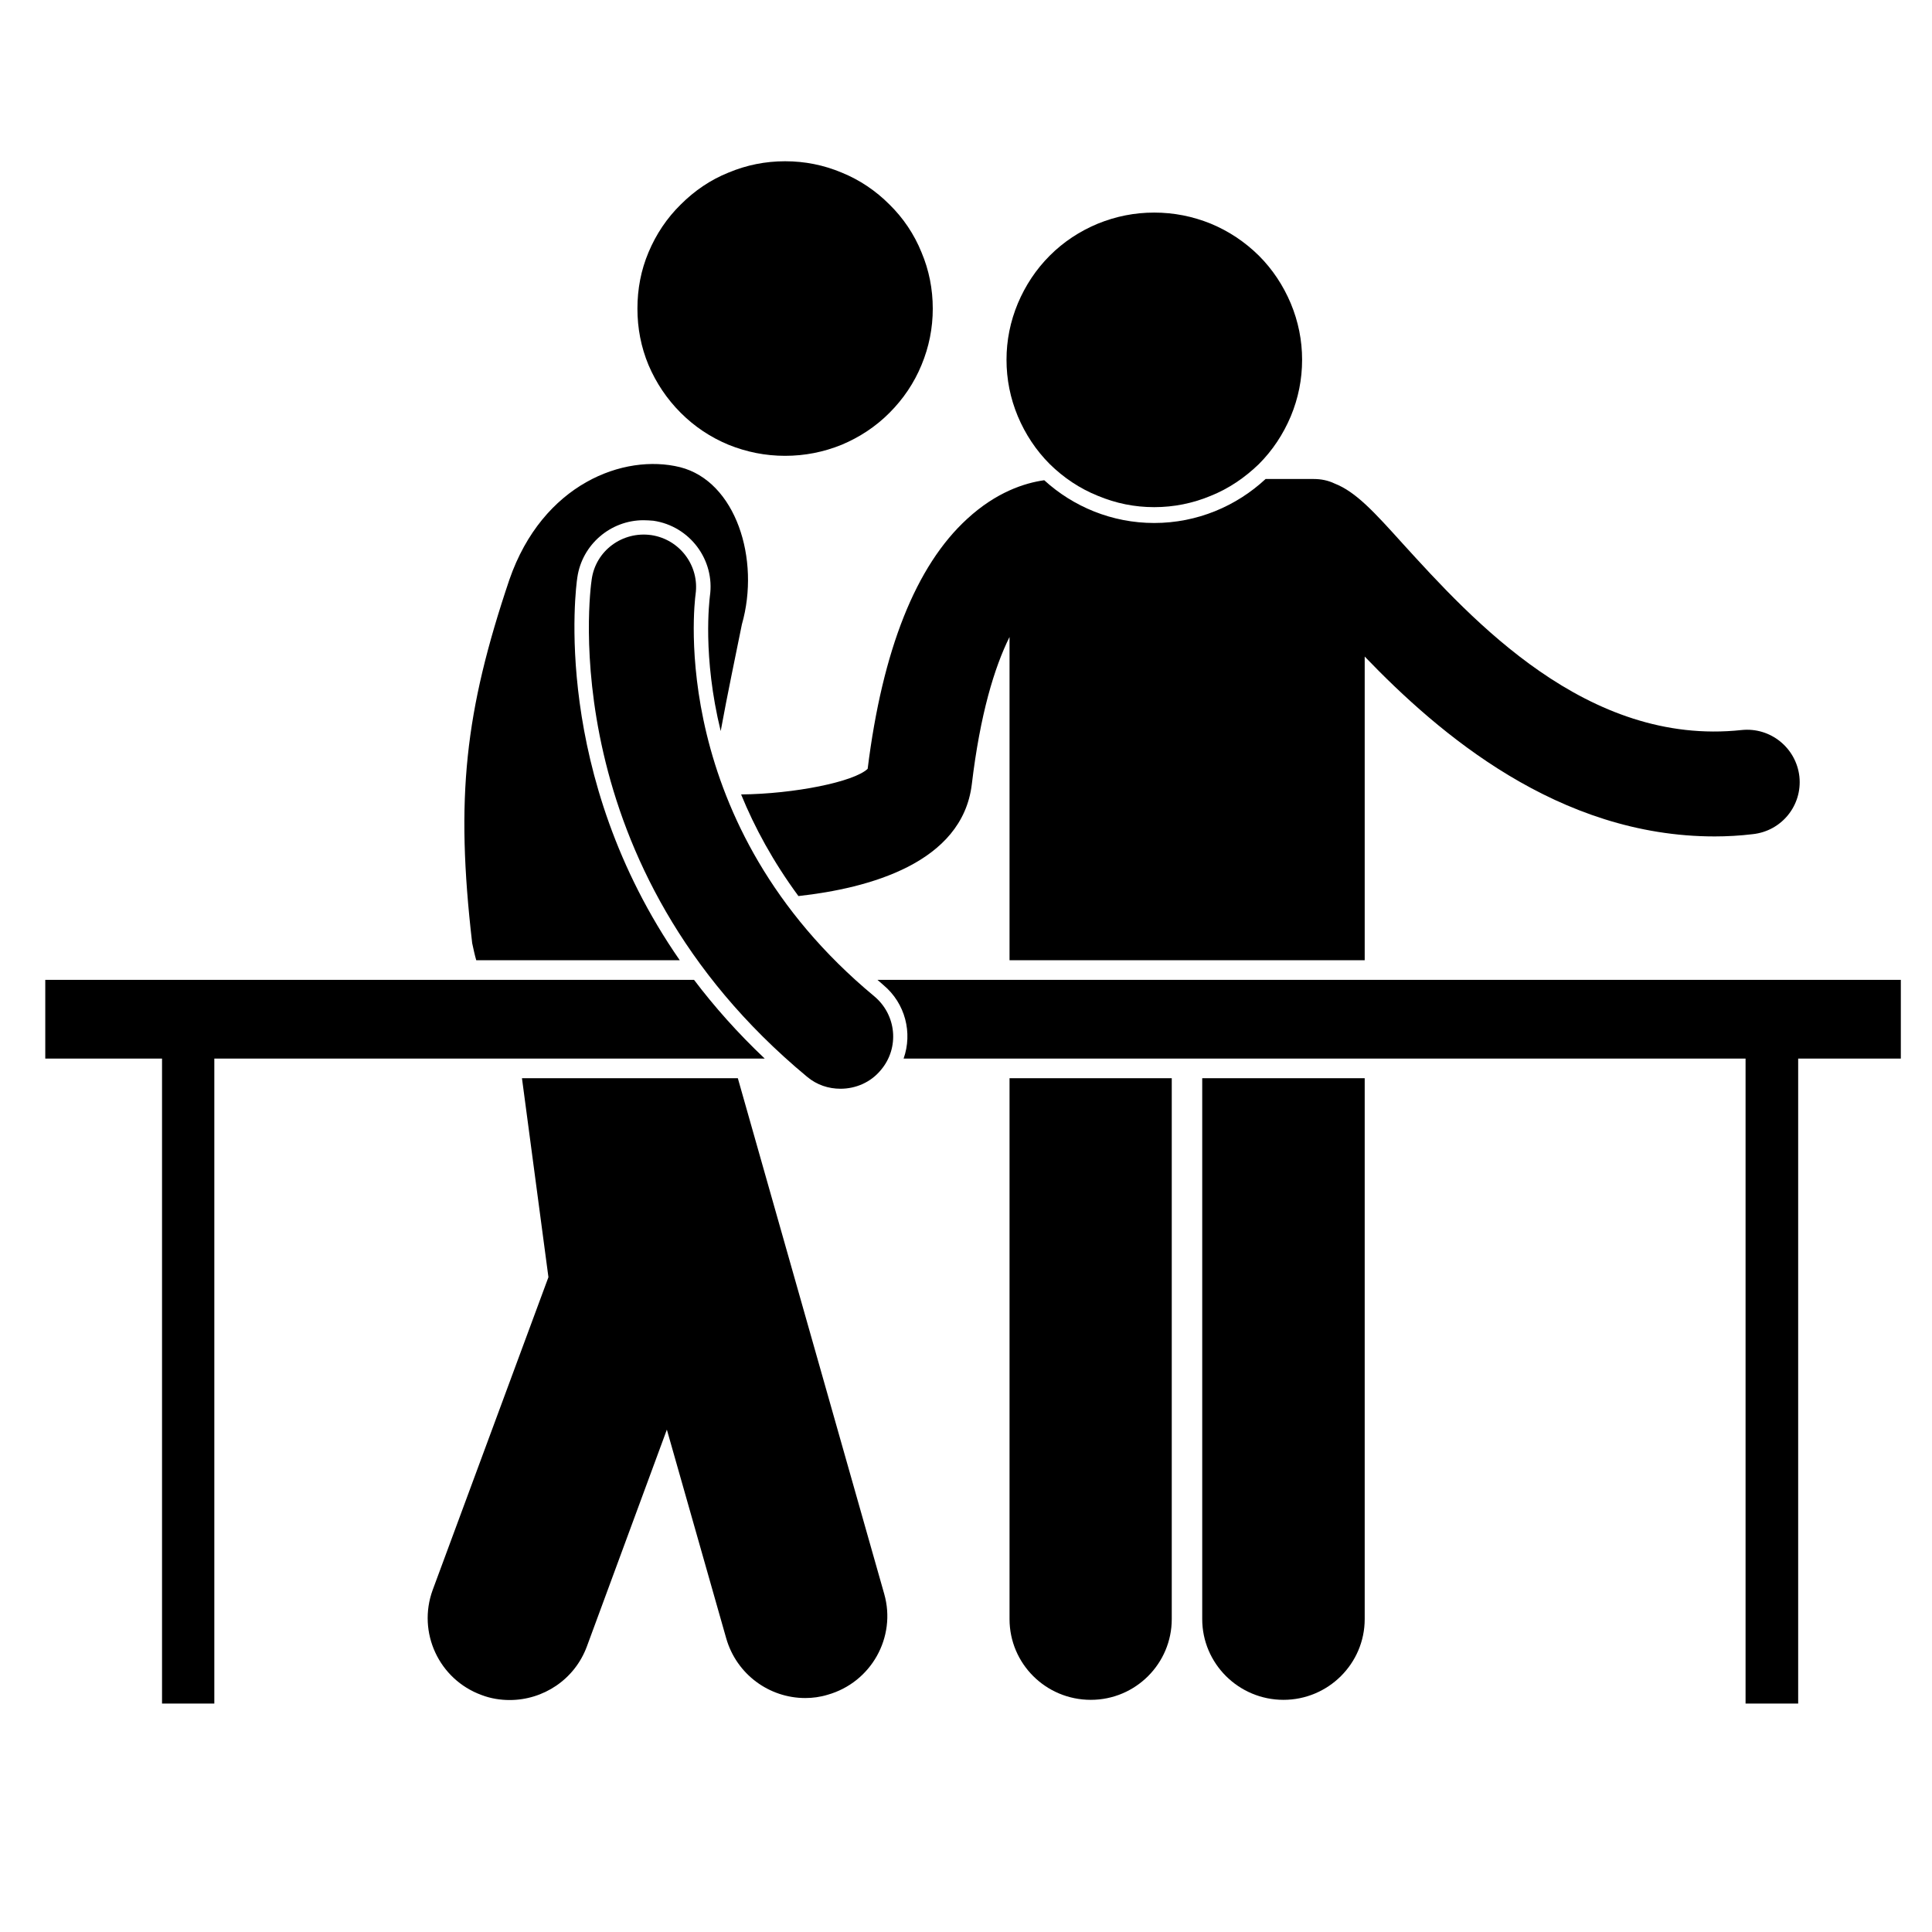 <svg xmlns="http://www.w3.org/2000/svg" xmlns:xlink="http://www.w3.org/1999/xlink" width="40" zoomAndPan="magnify" viewBox="0 0 30 30" height="40" preserveAspectRatio="xMidYMid meet" version="1.0"><defs><clipPath id="3b283d8013"><path d="M 15 16 L 19 16 L 19 26.457 L 15 26.457 Z M 15 16 " clip-rule="nonzero"/></clipPath><clipPath id="c052e598de"><path d="M 18 16 L 22 16 L 22 26.457 L 18 26.457 Z M 18 16 " clip-rule="nonzero"/></clipPath><clipPath id="da07d82a61"><path d="M 9 2.504 L 15 2.504 L 15 8 L 9 8 Z M 9 2.504 " clip-rule="nonzero"/></clipPath><clipPath id="3594539a22"><path d="M 6 16 L 14 16 L 14 26.457 L 6 26.457 Z M 6 16 " clip-rule="nonzero"/></clipPath><clipPath id="25ec63dfa6"><path d="M 13 15 L 29.516 15 L 29.516 26.457 L 13 26.457 Z M 13 15 " clip-rule="nonzero"/></clipPath><clipPath id="0c9c1fb6b0"><path d="M 0.703 15 L 12 15 L 12 26.457 L 0.703 26.457 Z M 0.703 15 " clip-rule="nonzero"/></clipPath></defs><path fill="#000000" d="M 15.09 12.18 C 15.219 11.094 15.441 10.363 15.676 9.891 L 15.676 14.91 L 21.191 14.91 L 21.191 10.195 C 22.344 11.395 24.199 12.988 26.625 12.988 C 26.816 12.988 27.016 12.977 27.215 12.953 C 27.664 12.906 27.988 12.508 27.941 12.059 C 27.891 11.613 27.492 11.289 27.043 11.336 C 24.641 11.594 22.852 9.617 21.781 8.441 C 21.344 7.957 21.055 7.637 20.723 7.508 C 20.625 7.461 20.516 7.438 20.402 7.438 L 19.652 7.438 C 19.199 7.859 18.59 8.121 17.922 8.121 C 17.266 8.121 16.664 7.867 16.215 7.457 C 15.91 7.5 15.469 7.641 15.016 8.059 C 14.223 8.785 13.703 10.09 13.473 11.938 C 13.262 12.141 12.332 12.328 11.508 12.336 C 11.715 12.844 12.004 13.379 12.398 13.914 C 13.492 13.793 14.941 13.402 15.09 12.18 Z M 15.09 12.18 " fill-opacity="1" fill-rule="nonzero"/><g clip-path="url(#3b283d8013)"><path fill="#000000" d="M 15.676 25.141 C 15.676 25.832 16.238 26.395 16.938 26.395 C 17.633 26.395 18.195 25.832 18.195 25.141 L 18.195 16.742 L 15.676 16.742 Z M 15.676 25.141 " fill-opacity="1" fill-rule="nonzero"/></g><g clip-path="url(#c052e598de)"><path fill="#000000" d="M 21.191 25.141 L 21.191 16.742 L 18.668 16.742 L 18.668 25.141 C 18.668 25.832 19.234 26.395 19.93 26.395 C 20.625 26.395 21.191 25.832 21.191 25.141 Z M 21.191 25.141 " fill-opacity="1" fill-rule="nonzero"/></g><path fill="#000000" d="M 20.219 5.586 C 20.219 5.891 20.16 6.184 20.043 6.465 C 19.926 6.742 19.762 6.992 19.547 7.207 C 19.328 7.418 19.082 7.586 18.801 7.699 C 18.52 7.816 18.227 7.875 17.922 7.875 C 17.617 7.875 17.328 7.816 17.047 7.699 C 16.766 7.586 16.516 7.418 16.301 7.207 C 16.086 6.992 15.922 6.742 15.805 6.465 C 15.688 6.184 15.629 5.891 15.629 5.586 C 15.629 5.285 15.688 4.992 15.805 4.711 C 15.922 4.434 16.086 4.184 16.301 3.969 C 16.516 3.754 16.766 3.59 17.047 3.473 C 17.328 3.359 17.617 3.301 17.922 3.301 C 18.227 3.301 18.52 3.359 18.801 3.473 C 19.082 3.59 19.328 3.754 19.547 3.969 C 19.762 4.184 19.926 4.434 20.043 4.711 C 20.16 4.992 20.219 5.285 20.219 5.586 Z M 20.219 5.586 " fill-opacity="1" fill-rule="nonzero"/><g clip-path="url(#da07d82a61)"><path fill="#000000" d="M 14.484 4.793 C 14.484 5.094 14.426 5.387 14.309 5.668 C 14.195 5.945 14.027 6.195 13.812 6.41 C 13.598 6.625 13.348 6.789 13.07 6.906 C 12.789 7.02 12.496 7.078 12.191 7.078 C 11.887 7.078 11.594 7.02 11.312 6.906 C 11.031 6.789 10.785 6.625 10.57 6.41 C 10.355 6.195 10.188 5.945 10.07 5.668 C 9.953 5.387 9.898 5.094 9.898 4.793 C 9.898 4.488 9.953 4.195 10.07 3.918 C 10.188 3.637 10.355 3.387 10.57 3.176 C 10.785 2.961 11.031 2.793 11.312 2.68 C 11.594 2.562 11.887 2.504 12.191 2.504 C 12.496 2.504 12.789 2.562 13.07 2.68 C 13.348 2.793 13.598 2.961 13.812 3.176 C 14.027 3.387 14.195 3.637 14.309 3.918 C 14.426 4.195 14.484 4.488 14.484 4.793 Z M 14.484 4.793 " fill-opacity="1" fill-rule="nonzero"/></g><path fill="#000000" d="M 10.555 14.91 C 8.555 12.027 8.941 9.113 8.965 8.965 C 9.039 8.457 9.48 8.078 9.992 8.078 C 10.043 8.078 10.094 8.082 10.145 8.086 C 10.711 8.168 11.105 8.695 11.023 9.258 C 11.016 9.328 10.906 10.188 11.191 11.352 C 11.301 10.75 11.422 10.184 11.52 9.695 C 11.809 8.684 11.426 7.473 10.559 7.254 C 9.688 7.039 8.426 7.512 7.91 9 C 7.219 11.051 7.07 12.383 7.332 14.645 C 7.352 14.738 7.371 14.828 7.395 14.91 Z M 10.555 14.91 " fill-opacity="1" fill-rule="nonzero"/><g clip-path="url(#3594539a22)"><path fill="#000000" d="M 8.105 16.742 L 8.516 19.832 L 6.719 24.688 C 6.477 25.348 6.816 26.078 7.477 26.32 C 7.621 26.375 7.77 26.398 7.914 26.398 C 8.434 26.398 8.922 26.082 9.113 25.566 L 10.355 22.199 L 11.277 25.441 C 11.438 26 11.945 26.367 12.504 26.367 C 12.617 26.367 12.734 26.352 12.852 26.316 C 13.527 26.125 13.922 25.422 13.73 24.75 L 11.457 16.742 Z M 8.105 16.742 " fill-opacity="1" fill-rule="nonzero"/></g><g clip-path="url(#25ec63dfa6)"><path fill="#000000" d="M 27.105 16.438 L 27.105 26.453 L 27.922 26.453 L 27.922 16.438 L 29.73 16.438 L 29.73 15.215 L 13.625 15.215 C 13.656 15.242 13.688 15.27 13.719 15.297 C 14.059 15.582 14.172 16.039 14.031 16.438 Z M 27.105 16.438 " fill-opacity="1" fill-rule="nonzero"/></g><g clip-path="url(#0c9c1fb6b0)"><path fill="#000000" d="M 10.777 15.215 L 0.703 15.215 L 0.703 16.438 L 2.516 16.438 L 2.516 26.453 L 3.328 26.453 L 3.328 16.438 L 11.875 16.438 C 11.453 16.039 11.09 15.629 10.777 15.215 Z M 10.777 15.215 " fill-opacity="1" fill-rule="nonzero"/></g><path fill="#000000" d="M 13.68 16.613 C 13.969 16.27 13.922 15.758 13.574 15.469 C 10.359 12.801 10.781 9.379 10.801 9.227 C 10.863 8.785 10.555 8.375 10.113 8.309 C 9.664 8.246 9.25 8.551 9.188 8.996 C 9.16 9.176 8.59 13.449 12.531 16.719 C 12.684 16.848 12.867 16.906 13.051 16.906 C 13.285 16.906 13.52 16.809 13.68 16.613 Z M 13.68 16.613 " fill-opacity="1" fill-rule="nonzero"/></svg>
